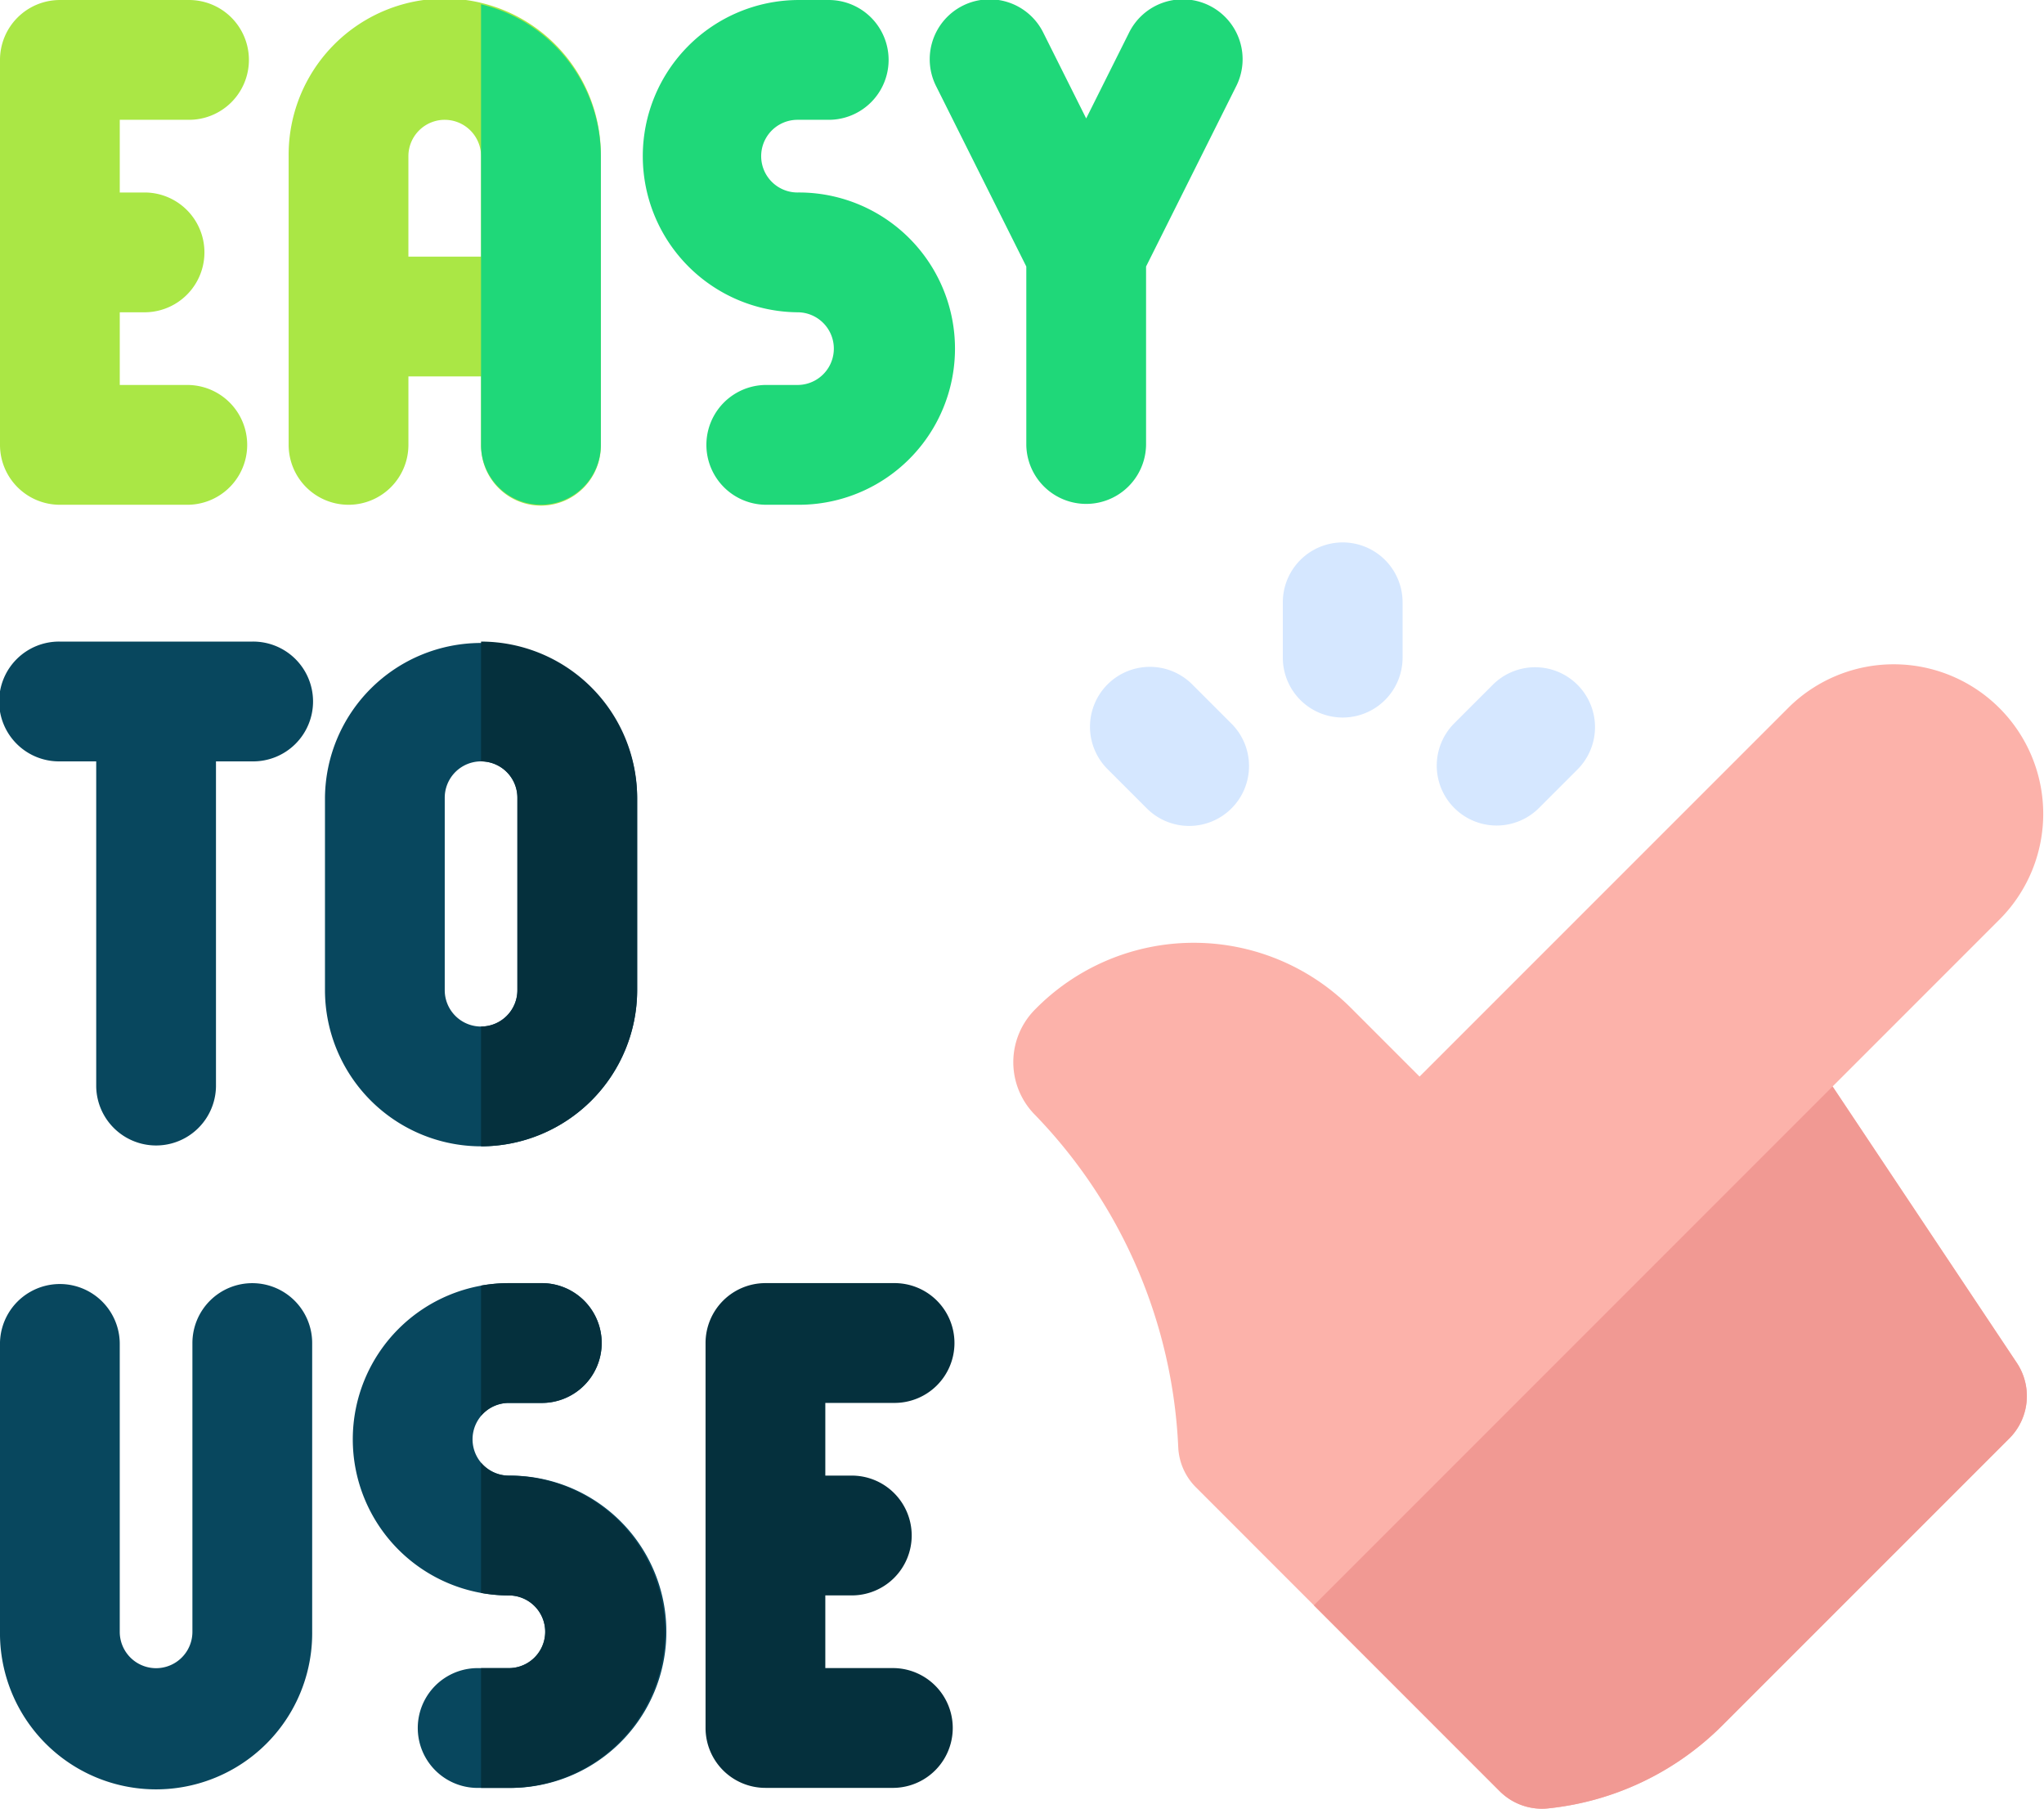 <svg xmlns="http://www.w3.org/2000/svg" width="166.387" height="147.201" viewBox="0 0 166.387 147.201">
  <g id="easy" transform="translate(0 -29.519)">
    <g id="Group_9387" data-name="Group 9387" transform="translate(82.484 83.519)">
      <path id="Path_16566" data-name="Path 16566" d="M320.51,230.106l13.646-13.646a12.17,12.17,0,0,0-17.209-17.212L286.89,229.3l-5.589-5.589a18.092,18.092,0,0,0-25.7.116,6.086,6.086,0,0,0,0,8.607,41.55,41.55,0,0,1,11.643,27.006,4.928,4.928,0,0,0,1.423,3.27c4.67,4.671,19.86,19.862,24.746,24.747a4.856,4.856,0,0,0,3.927,1.4,23.458,23.458,0,0,0,14.195-6.753L334.9,258.751a4.875,4.875,0,0,0,.609-6.151Z" transform="translate(-253.817 -195.687)" fill="#fcb2aa"/>
      <path id="Path_16567" data-name="Path 16567" d="M344.235,358.952a4.857,4.857,0,0,0,3.927,1.4,23.46,23.46,0,0,0,14.195-6.753l23.361-23.359a4.875,4.875,0,0,0,.609-6.151L371.333,301.6l-42.225,42.225Z" transform="translate(-304.64 -267.181)" fill="#f19993"/>
    </g>
    <path id="Path_16568" data-name="Path 16568" d="M77.175,70.6a4.875,4.875,0,0,0,4.875-4.875V60.156h5.915v5.568a4.875,4.875,0,1,0,9.749,0v-23.5a12.707,12.707,0,1,0-25.413,0v23.5A4.875,4.875,0,0,0,77.175,70.6Zm7.832-31.328a2.961,2.961,0,0,1,2.957,2.957v8.179H82.049V42.229A2.961,2.961,0,0,1,85.007,39.271Z" transform="translate(-48.804 -0.002)" fill="#aae745"/>
    <path id="Path_16569" data-name="Path 16569" d="M173.373,45.186a2.957,2.957,0,1,1,0-5.915h2.611a4.875,4.875,0,0,0,0-9.749h-2.611a12.707,12.707,0,0,0,0,25.413,2.957,2.957,0,1,1,0,5.915h-2.611a4.875,4.875,0,0,0,0,9.749h2.611a12.707,12.707,0,1,0,0-25.413Z" transform="translate(-108.454 -0.002)" fill="#1fd879"/>
    <path id="Path_16570" data-name="Path 16570" d="M101.074,366.519a2.957,2.957,0,0,1,0-5.915h2.611a4.875,4.875,0,1,0,0-9.749h-2.611a12.706,12.706,0,1,0,0,25.413,2.957,2.957,0,0,1,0,5.915H98.463a4.875,4.875,0,0,0,0,9.749h2.611a12.707,12.707,0,1,0,0-25.413Z" transform="translate(-59.65 -216.91)" fill="#08475e"/>
    <path id="Path_16571" data-name="Path 16571" d="M240.8,51.209V65.722a4.875,4.875,0,0,0,9.749,0V51.209l7.317-14.635a4.875,4.875,0,1,0-8.72-4.36l-3.472,6.944L242.2,32.214a4.875,4.875,0,1,0-8.72,4.36Z" transform="translate(-157.256)" fill="#1fd879"/>
    <path id="Path_16572" data-name="Path 16572" d="M4.875,70.6H15.317a4.875,4.875,0,0,0,0-9.749H9.749V54.935h2.087a4.875,4.875,0,0,0,0-9.749H9.749V39.271h5.568a4.875,4.875,0,1,0,0-9.749H4.875A4.875,4.875,0,0,0,0,34.4V65.724A4.875,4.875,0,0,0,4.875,70.6Z" transform="translate(0 -0.002)" fill="#aae745"/>
    <path id="Path_16573" data-name="Path 16573" d="M192.051,360.6a4.875,4.875,0,1,0,0-9.749H181.609a4.875,4.875,0,0,0-4.875,4.875v31.328a4.875,4.875,0,0,0,4.875,4.875h10.442a4.875,4.875,0,0,0,0-9.749h-5.568v-5.915h2.087a4.875,4.875,0,1,0,0-9.749h-2.087V360.6Z" transform="translate(-119.3 -216.91)" fill="#05303d"/>
    <g id="Group_9388" data-name="Group 9388" transform="translate(0 81.732)">
      <path id="Path_16574" data-name="Path 16574" d="M20.538,190.189H4.875a4.875,4.875,0,1,0,0,9.749H7.832v26.453a4.875,4.875,0,0,0,9.749,0V199.938h2.957a4.875,4.875,0,1,0,0-9.749Z" transform="translate(0 -190.189)" fill="#08475e"/>
      <path id="Path_16575" data-name="Path 16575" d="M94.107,231.265a12.721,12.721,0,0,0,12.707-12.707V202.895a12.707,12.707,0,0,0-25.413,0v15.664A12.721,12.721,0,0,0,94.107,231.265Zm-2.957-28.37a2.957,2.957,0,1,1,5.915,0v15.664a2.957,2.957,0,1,1-5.915,0Z" transform="translate(-54.947 -190.188)" fill="#08475e"/>
      <path id="Path_16576" data-name="Path 16576" d="M20.538,350.855a4.875,4.875,0,0,0-4.875,4.875v23.5a2.957,2.957,0,1,1-5.915,0v-23.5a4.875,4.875,0,0,0-9.749,0v23.5a12.707,12.707,0,1,0,25.413,0v-23.5A4.875,4.875,0,0,0,20.538,350.855Z" transform="translate(0 -298.642)" fill="#08475e"/>
    </g>
    <g id="Group_9389" data-name="Group 9389" transform="translate(88.761 73.662)">
      <path id="Path_16577" data-name="Path 16577" d="M281.455,198.042a4.875,4.875,0,1,0-6.894,6.894l3.133,3.133a4.875,4.875,0,1,0,6.894-6.894Z" transform="translate(-273.134 -186.456)" fill="#d5e7ff"/>
      <path id="Path_16578" data-name="Path 16578" d="M371.348,198.043a4.874,4.874,0,0,0-6.894,0l-3.133,3.133a4.874,4.874,0,1,0,6.894,6.893l3.133-3.133A4.874,4.874,0,0,0,371.348,198.043Z" transform="translate(-331.699 -186.457)" fill="#d5e7ff"/>
      <path id="Path_16579" data-name="Path 16579" d="M326.208,165.356a4.875,4.875,0,0,0-4.875,4.875v4.431a4.875,4.875,0,1,0,9.749,0v-4.431A4.874,4.874,0,0,0,326.208,165.356Z" transform="translate(-305.669 -165.356)" fill="#d5e7ff"/>
    </g>
    <path id="Path_16580" data-name="Path 16580" d="M125.375,71.328a4.875,4.875,0,0,0,4.875-4.875v-23.5A12.727,12.727,0,0,0,120.5,30.6V66.453A4.875,4.875,0,0,0,125.375,71.328Z" transform="translate(-81.341 -0.731)" fill="#1fd879"/>
    <path id="Path_16581" data-name="Path 16581" d="M122.764,360.6h2.611a4.875,4.875,0,1,0,0-9.749h-2.611a12.8,12.8,0,0,0-2.264.2v10.6A2.948,2.948,0,0,1,122.764,360.6Z" transform="translate(-81.341 -216.91)" fill="#05303d"/>
    <path id="Path_16582" data-name="Path 16582" d="M135.471,409.563a12.721,12.721,0,0,0-12.707-12.706A2.951,2.951,0,0,1,120.5,395.8v10.6a12.717,12.717,0,0,0,2.264.206,2.957,2.957,0,1,1,0,5.915H120.5v9.749h2.264A12.7,12.7,0,0,0,135.471,409.563Z" transform="translate(-81.341 -247.248)" fill="#05303d"/>
    <path id="Path_16583" data-name="Path 16583" d="M133.207,218.559V202.9A12.721,12.721,0,0,0,120.5,190.189v9.749a2.96,2.96,0,0,1,2.957,2.957v15.664a2.961,2.961,0,0,1-2.957,2.957v9.749A12.721,12.721,0,0,0,133.207,218.559Z" transform="translate(-81.341 -108.457)" fill="#05303d"/>
  </g>
</svg>
